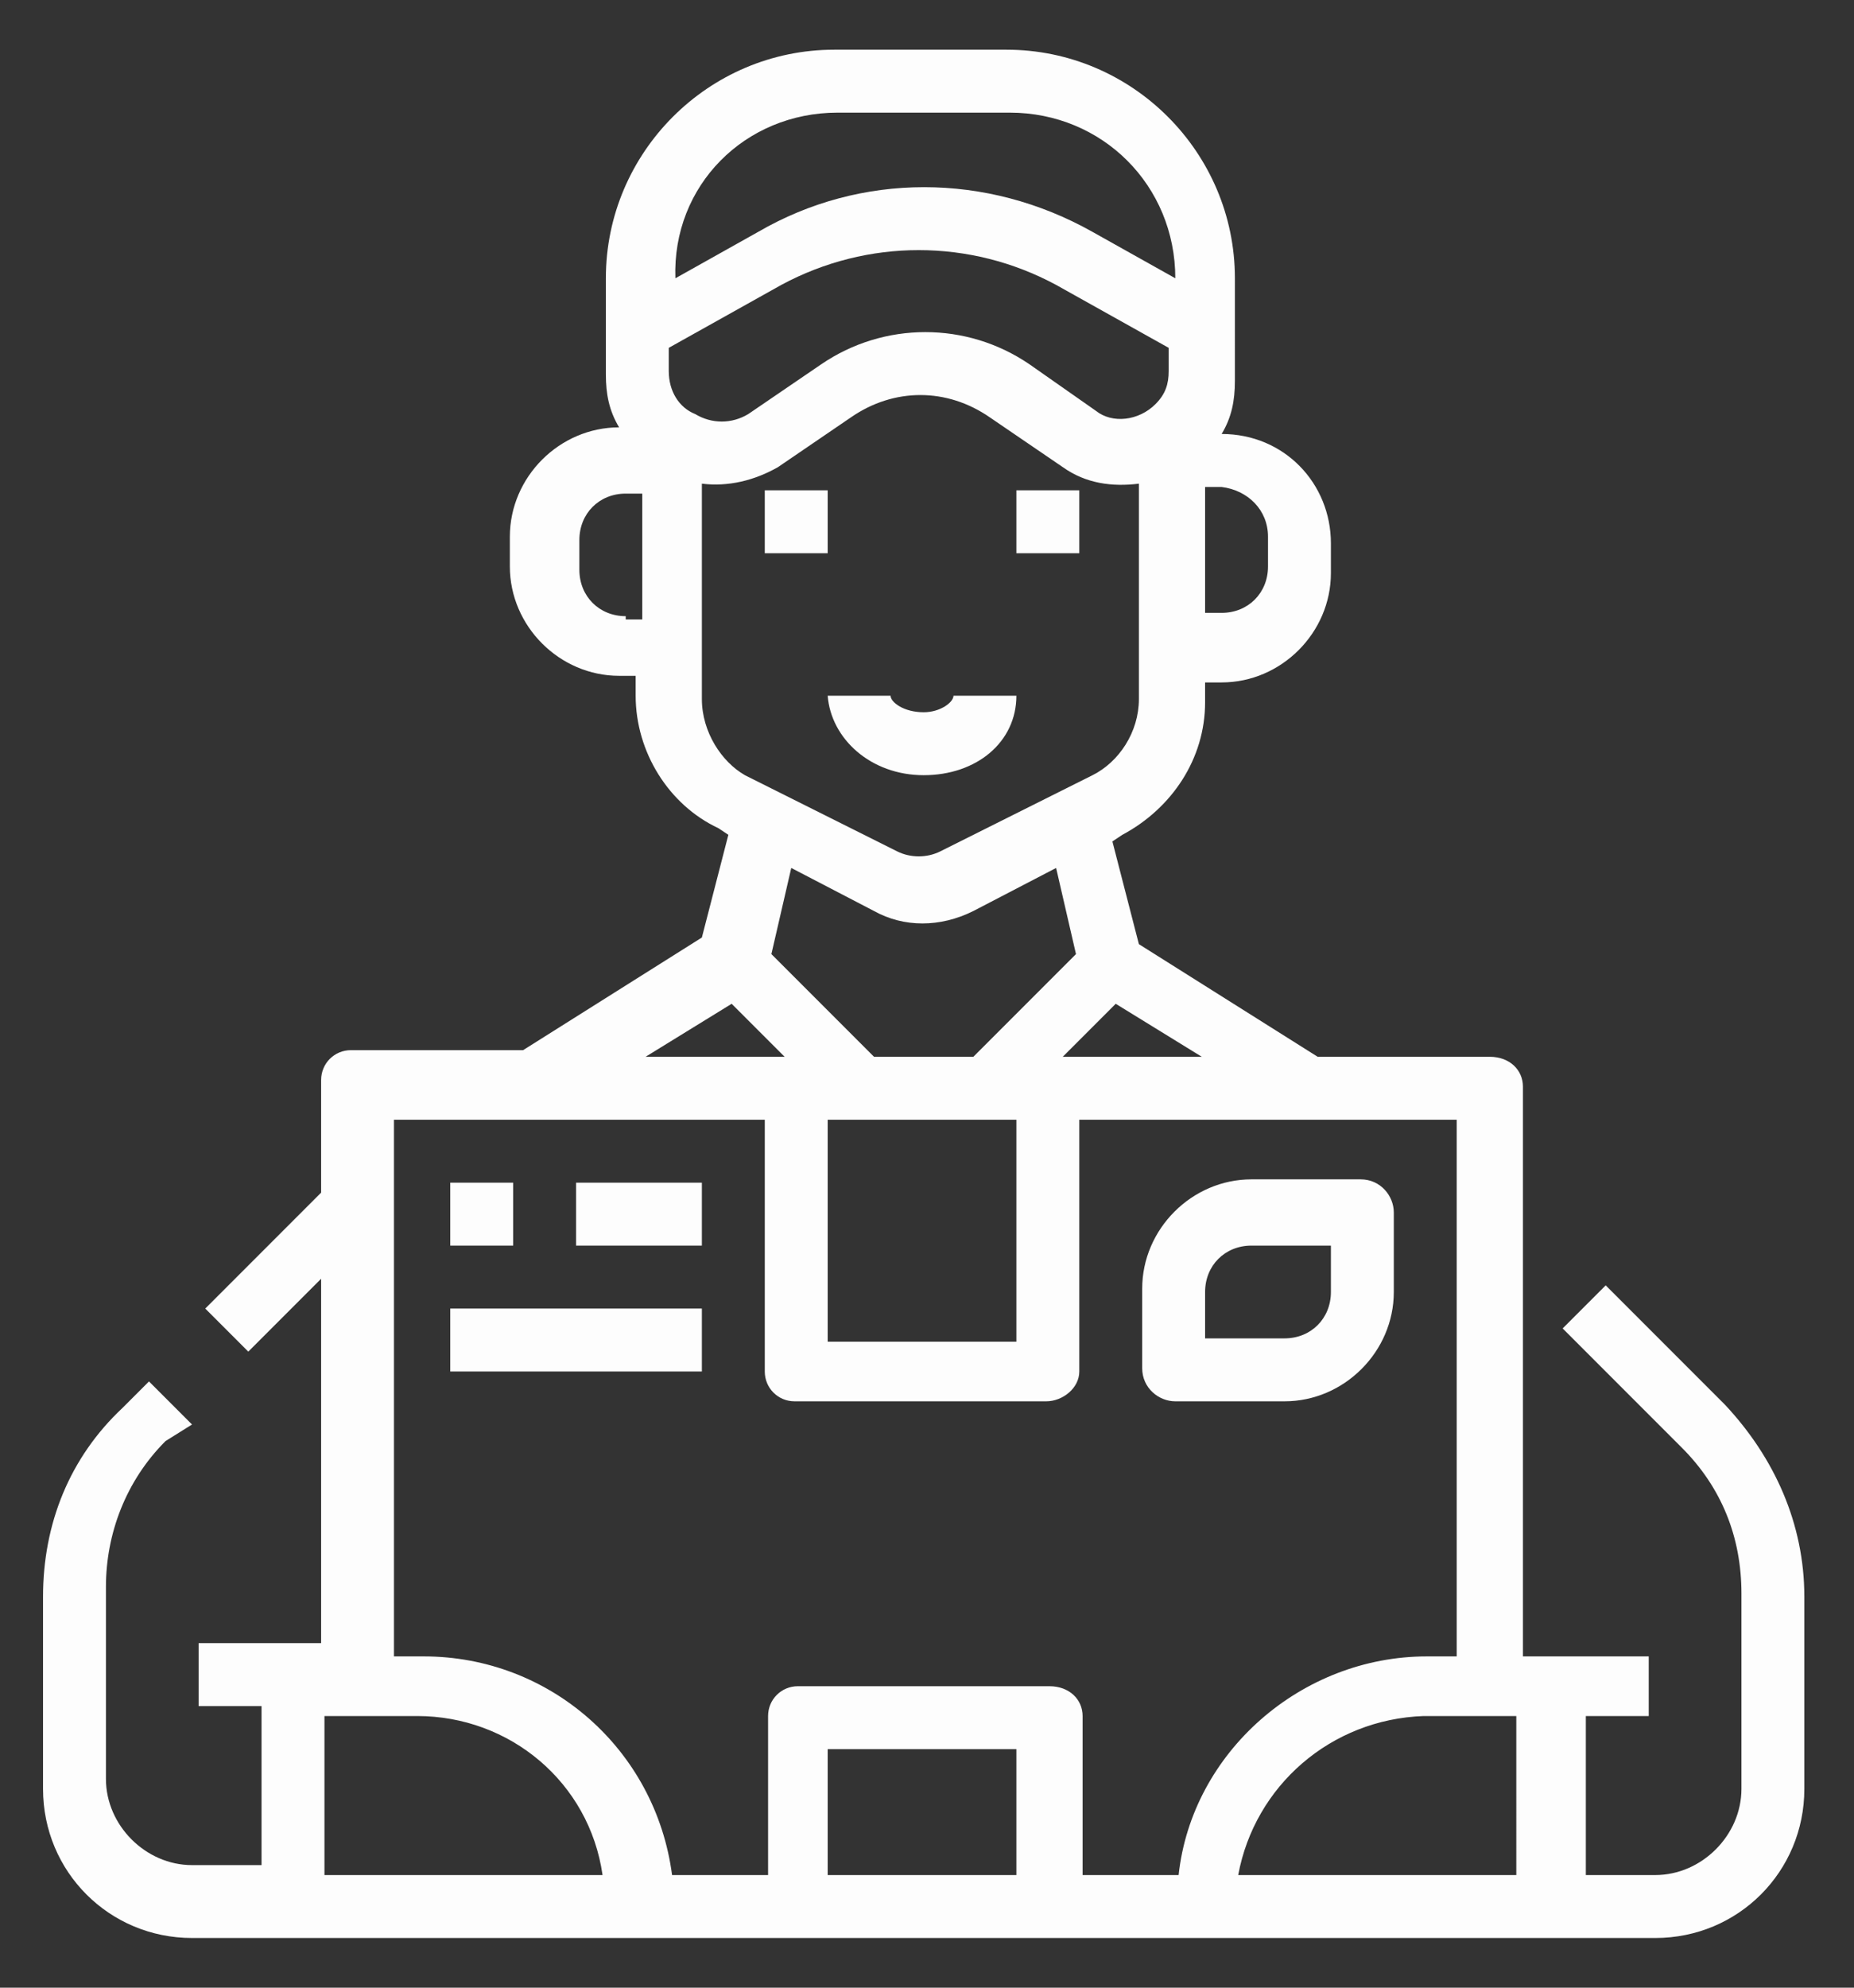 <?xml version="1.0" encoding="utf-8"?>
<!-- Generator: Adobe Illustrator 25.4.1, SVG Export Plug-In . SVG Version: 6.00 Build 0)  -->
<svg version="1.1" xmlns="http://www.w3.org/2000/svg" xmlns:xlink="http://www.w3.org/1999/xlink" x="0px" y="0px"
	 viewBox="0 0 56 60" style="enable-background:new 0 0 56 60;" xml:space="preserve">
<rect x="0" y="0" width="56" height="60" fill="#333333" stroke="none"/>
<style type="text/css">
	.st0{display:none;}
	.st1{display:inline;fill:#03FC74;}
	.st2{fill:#FDFDFD;}
	.st3{clip-path:url(#SVGID_00000005260886425046501940000001385638587039611277_);fill:#FDFDFD;}
</style>
<g id="Layer_2" class="st0">
	<rect x="-278" y="-50" class="st1" width="936" height="456"/>
</g>
<g id="Layer_1">
	<g>
		<rect x="23.1" y="14.8" class="st2" width="1.9" height="1.9"/>
		<rect x="30.7" y="14.8" class="st2" width="1.9" height="1.9"/>
		<g>
			<defs>
				<rect id="SVGID_1_" x="1.3" y="1.5" width="53.2" height="57"/>
			</defs>
			<clipPath id="SVGID_00000173851364857620421050000010491567718045697194_">
				<use xlink:href="#SVGID_1_"  style="overflow:visible;"/>
			</clipPath>
			<path style="clip-path:url(#SVGID_00000173851364857620421050000010491567718045697194_);fill:#FDFDFD;" d="M27.9,23.4
				c1.6,0,2.8-1,2.8-2.4h-1.9c0,0.2-0.4,0.5-0.9,0.5c-0.6,0-1-0.3-1-0.5h-1.9C25.1,22.3,26.3,23.4,27.9,23.4L27.9,23.4z M27.9,23.3"
				/>
			<path style="clip-path:url(#SVGID_00000173851364857620421050000010491567718045697194_);fill:#FDFDFD;" d="M52.1,42.4l-3.6-3.6
				l-1.3,1.3l3.6,3.6c1.2,1.2,1.8,2.7,1.8,4.4V54c0,1.4-1.2,2.6-2.6,2.6h-2.1v-4.8h1.9V50h-3.8V32.8c0-0.5-0.4-0.9-1-0.9h-5.2
				l-5.4-3.4l-0.8-3.1l0.3-0.2c1.5-0.8,2.5-2.3,2.5-4v-0.6h0.5c1.8,0,3.3-1.5,3.3-3.3v-0.9c0-1.8-1.4-3.3-3.3-3.3
				c0.3-0.5,0.4-1,0.4-1.6V8.4c0-3.8-3.1-6.9-6.9-6.9h-5.2c-3.8,0-6.9,3.1-6.9,6.9v2.9c0,0.6,0.1,1.1,0.4,1.6
				c-1.8,0-3.3,1.5-3.3,3.3v0.9c0,1.8,1.5,3.3,3.3,3.3h0.5v0.6c0,1.7,1,3.3,2.5,4l0.3,0.2l-0.8,3.1l-5.4,3.4h-5.2
				c-0.5,0-0.9,0.4-0.9,0.9v3.4l-3.5,3.5l1.3,1.3l2.2-2.2v11H6v1.9h1.9v4.8H5.8c-1.4,0-2.6-1.2-2.6-2.6v-5.8c0-1.6,0.6-3.2,1.8-4.4
				L5.8,43l-1.3-1.3l-0.8,0.8C2.1,44,1.3,46,1.3,48.2V54c0,2.5,2,4.5,4.5,4.5H50c2.5,0,4.5-2,4.5-4.5v-5.8
				C54.5,46,53.6,44,52.1,42.4L52.1,42.4z M25,33.8h5.7v6.7H25V33.8z M32.1,31.9l1.6-1.6l2.6,1.6H32.1z M21,12.5
				c-0.5-0.2-0.8-0.7-0.8-1.3v-0.7l3.4-1.9c2.6-1.4,5.7-1.4,8.3,0l3.4,1.9l0,0.7c0,0.4-0.1,0.7-0.4,1c-0.5,0.5-1.3,0.6-1.8,0.2
				L31.1,11c-1.9-1.3-4.4-1.3-6.3,0l-2.2,1.5C22.1,12.8,21.5,12.8,21,12.5L21,12.5z M38.3,16.2v0.9c0,0.8-0.6,1.4-1.4,1.4h-0.5v-3.8
				h0.5C37.7,14.8,38.3,15.4,38.3,16.2L38.3,16.2z M25.3,3.4h5.2c2.8,0,5,2.2,5,5v0L33,7c-3.2-1.8-7-1.8-10.1,0l-2.5,1.4v0
				C20.3,5.6,22.5,3.4,25.3,3.4L25.3,3.4z M18.9,18.6c-0.8,0-1.4-0.6-1.4-1.4v-0.9c0-0.8,0.6-1.4,1.4-1.4h0.5v3.8H18.9z M21.2,21.1
				v-6.5c0.8,0.1,1.6-0.1,2.3-0.5l2.2-1.5c1.3-0.9,2.9-0.9,4.2,0l2.2,1.5c0.7,0.5,1.5,0.6,2.3,0.5v6.5c0,1-0.6,1.9-1.4,2.3l-4.6,2.3
				c-0.4,0.2-0.9,0.2-1.3,0l-4.6-2.3C21.8,23,21.2,22.1,21.2,21.1L21.2,21.1z M26.4,27.5c0.9,0.5,2,0.5,3,0l2.5-1.3l0.6,2.6
				l-3.1,3.1h-3l-3.1-3.1l0.6-2.6L26.4,27.5z M22.1,30.3l1.6,1.6h-4.2L22.1,30.3z M11.7,33.8h11.4v7.6c0,0.5,0.4,0.9,0.9,0.9h7.6
				c0.5,0,1-0.4,1-0.9v-7.6H44V50h-0.9c-3.8,0-7.1,2.9-7.5,6.6h-2.9v-4.8c0-0.5-0.4-0.9-1-0.9h-7.6c-0.5,0-0.9,0.4-0.9,0.9v4.8h-2.9
				c-0.5-3.8-3.7-6.6-7.5-6.6h-0.9V33.8z M9.8,56.6v-4.8h2.8c2.8,0,5.2,2,5.6,4.8H9.8z M25,56.6v-3.8h5.7v3.8H25z M45.9,56.6h-8.5
				c0.5-2.7,2.8-4.7,5.6-4.8h2.8V56.6z M46,56.6"/>
		</g>
		<rect x="13.6" y="35.7" class="st2" width="1.9" height="1.9"/>
		<rect x="17.4" y="35.7" class="st2" width="3.8" height="1.9"/>
		<rect x="13.6" y="39.5" class="st2" width="7.6" height="1.9"/>
		<path class="st2" d="M35.5,42.3h3.3c1.8,0,3.3-1.5,3.3-3.3v-2.4c0-0.5-0.4-1-1-1h-3.3c-1.8,0-3.3,1.5-3.3,3.3v2.4
			C34.5,41.9,35,42.3,35.5,42.3L35.5,42.3z M36.4,39c0-0.8,0.6-1.4,1.4-1.4h2.4V39c0,0.8-0.6,1.4-1.4,1.4h-2.4V39z M36.5,39"/>
	</g>
</g>
</svg>
